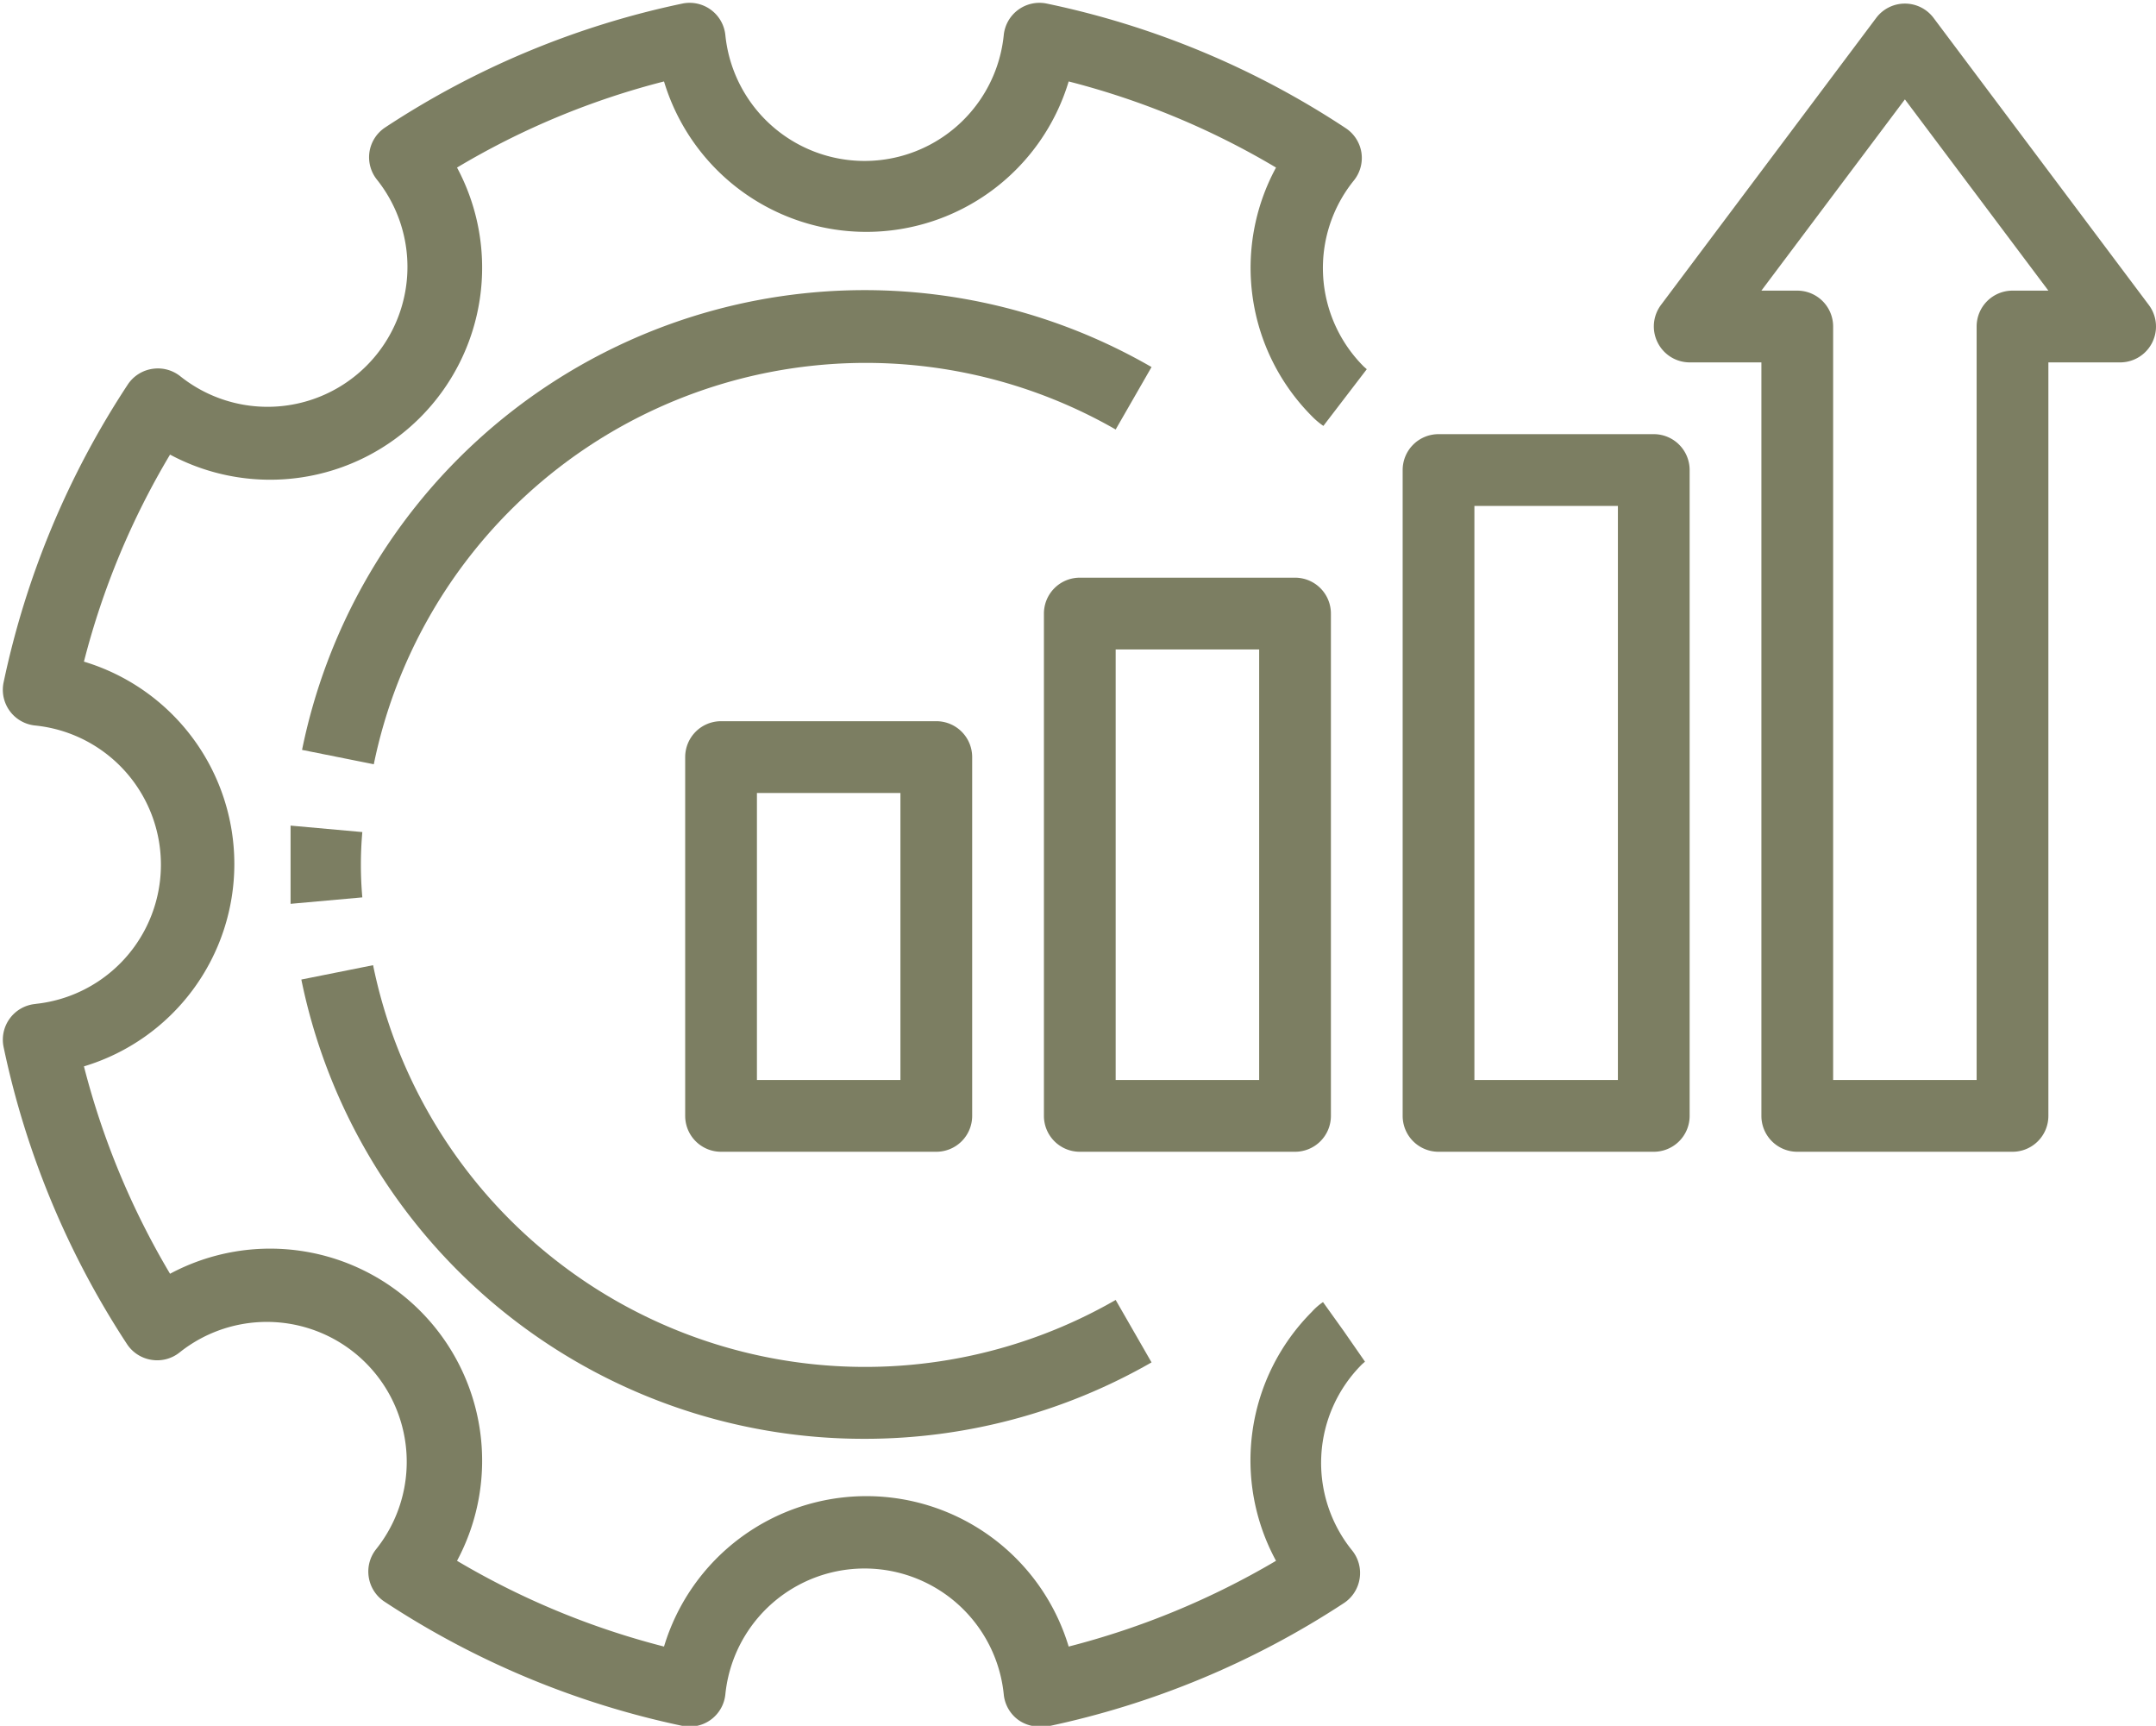 <?xml version="1.0" encoding="UTF-8" standalone="no"?><svg xmlns="http://www.w3.org/2000/svg" xmlns:xlink="http://www.w3.org/1999/xlink" data-name="Layer 1" fill="#7c7e62" height="48.1" preserveAspectRatio="xMidYMid meet" version="1" viewBox="1.9 7.9 60.1 48.1" width="60.1" zoomAndPan="magnify"><g id="change1_1"><path d="M34,18.13A16,16,0,0,0,10.32,28.8l2,.4A14,14,0,0,1,33,19.87Z"/></g><g id="change1_2"><path d="M26,48a16.05,16.05,0,0,0,8-2.13l-1-1.74a14,14,0,0,1-20.7-9.33l-2,.4A16,16,0,0,0,26,48Z"/></g><g id="change1_3"><path d="M10,32c0,.37,0,.73,0,1.09l2-.18a10.37,10.37,0,0,1,0-1.82l-2-.18C10,31.27,10,31.63,10,32Z"/></g><g id="change1_4"><path d="M2.9,35.88A1,1,0,0,0,2,37.08a24.12,24.12,0,0,0,3.44,8.28,1,1,0,0,0,.69.44,1,1,0,0,0,.78-.21,3.9,3.9,0,0,1,5.48,5.48,1,1,0,0,0-.21.79,1,1,0,0,0,.44.68A24.12,24.12,0,0,0,20.92,56a1,1,0,0,0,1.2-.88,3.9,3.9,0,0,1,7.76,0,1,1,0,0,0,.4.71,1,1,0,0,0,.59.19l.21,0a24.12,24.12,0,0,0,8.28-3.44,1,1,0,0,0,.44-.68,1,1,0,0,0-.21-.79,3.88,3.88,0,0,1,.28-5.19l.08-.07L39.36,45l-.58-.81a1.63,1.63,0,0,0-.31.27,5.86,5.86,0,0,0-1,6.94,22.24,22.24,0,0,1-5.78,2.39,5.89,5.89,0,0,0-11.28,0,22,22,0,0,1-5.77-2.39,5.91,5.91,0,0,0-8-8,21.93,21.93,0,0,1-2.4-5.78,5.89,5.89,0,0,0,0-11.28,21.73,21.73,0,0,1,2.4-5.77,5.91,5.91,0,0,0,8-8,21.73,21.73,0,0,1,5.77-2.4,5.89,5.89,0,0,0,11.28,0,21.93,21.93,0,0,1,5.78,2.4,5.86,5.86,0,0,0,1,6.93,2.08,2.08,0,0,0,.32.27L40,18.19l-.08-.07a3.88,3.88,0,0,1-.28-5.19,1,1,0,0,0,.21-.78,1,1,0,0,0-.44-.68A24,24,0,0,0,31.08,8a1,1,0,0,0-1.2.88,3.9,3.9,0,0,1-7.76,0A1,1,0,0,0,20.92,8a24,24,0,0,0-8.28,3.45,1,1,0,0,0-.44.68,1,1,0,0,0,.21.78,3.9,3.9,0,0,1-5.48,5.48,1,1,0,0,0-.78-.21,1,1,0,0,0-.69.44A24.12,24.12,0,0,0,2,26.92a1,1,0,0,0,.88,1.2,3.9,3.9,0,0,1,0,7.76Z"/></g><g id="change1_5"><path d="M22,28a1,1,0,0,0-1,1V39a1,1,0,0,0,1,1h6a1,1,0,0,0,1-1V29a1,1,0,0,0-1-1Zm5,10H23V30h4Z"/></g><g id="change1_6"><path d="M39,39V25a1,1,0,0,0-1-1H32a1,1,0,0,0-1,1V39a1,1,0,0,0,1,1h6A1,1,0,0,0,39,39Zm-2-1H33V26h4Z"/></g><g id="change1_7"><path d="M42,40h6a1,1,0,0,0,1-1V21a1,1,0,0,0-1-1H42a1,1,0,0,0-1,1V39A1,1,0,0,0,42,40Zm1-18h4V38H43Z"/></g><g id="change1_8"><path d="M49,18h2V39a1,1,0,0,0,1,1h6a1,1,0,0,0,1-1V18h2a1,1,0,0,0,.8-1.6l-6-8a1,1,0,0,0-1.6,0l-6,8a1,1,0,0,0-.09,1.05A1,1,0,0,0,49,18Zm6-7.33L59,16H58a1,1,0,0,0-1,1V38H53V17a1,1,0,0,0-1-1H51Z"/></g></svg>